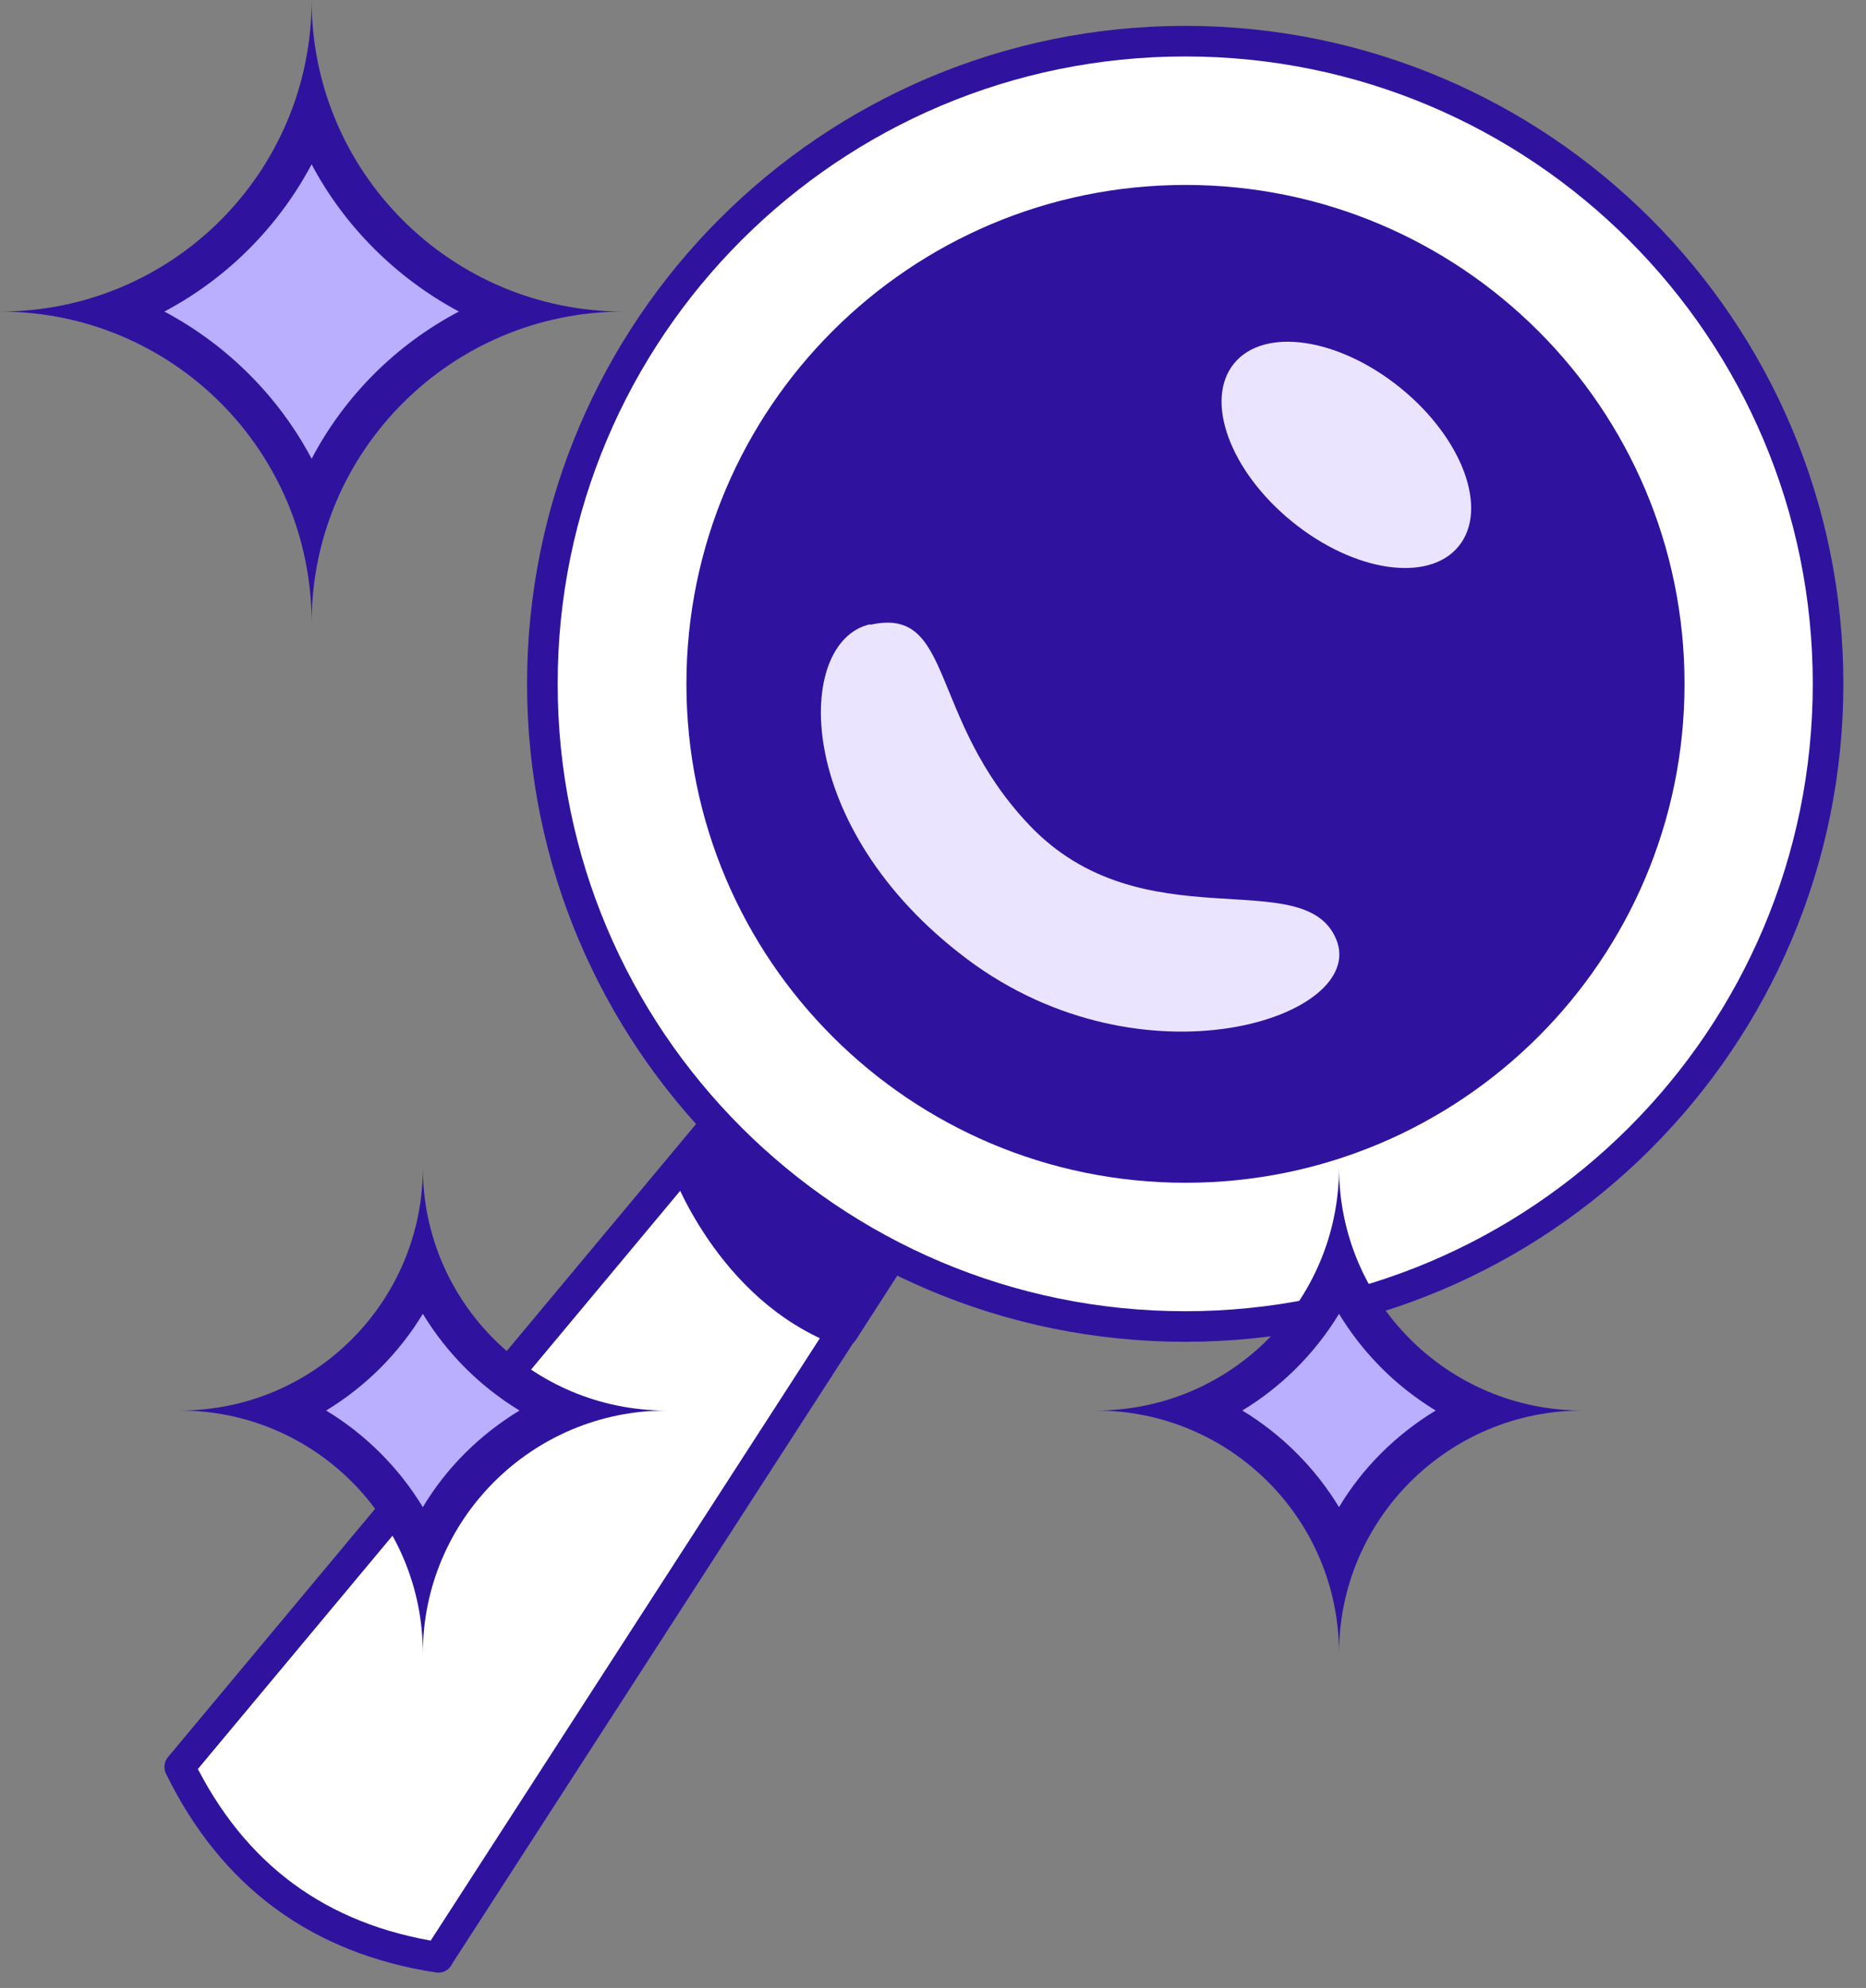 <svg width="61" height="65" viewBox="0 0 61 65" fill="none" xmlns="http://www.w3.org/2000/svg">
<rect x="0" y="0" width="61" height="65" fill="#808080" stroke="none"/>
<path d="M14.329 64C10.422 63.4 7.609 61.32 5.875 57.773L23.677 36.427L29.41 40.64L14.329 63.987V64Z" fill="white" stroke="#2F139F" stroke-linecap="round" stroke-linejoin="round"/>
<path d="M22.377 38C22.377 38 23.817 42.147 27.564 43.533L29.417 40.653L23.683 36.44L22.377 38Z" fill="#2F139F" stroke="#2F139F" stroke-linecap="round" stroke-linejoin="round"/>
<path d="M38.745 43.373C50.351 43.373 59.76 33.965 59.76 22.359C59.76 10.754 50.351 1.346 38.745 1.346C27.139 1.346 17.73 10.754 17.73 22.359C17.73 33.965 27.139 43.373 38.745 43.373Z" fill="white" stroke="#2F139F" stroke-linecap="round" stroke-linejoin="round"/>
<path d="M38.754 38.173C47.487 38.173 54.568 31.094 54.568 22.36C54.568 13.627 47.487 6.547 38.754 6.547C30.019 6.547 22.939 13.627 22.939 22.36C22.939 31.094 30.019 38.173 38.754 38.173Z" fill="#2F139F" stroke="#2F139F" stroke-linecap="round" stroke-linejoin="round"/>
<path d="M28.456 20.427C31.203 19.813 30.323 23.467 33.643 26.973C37.35 30.88 42.644 28.187 43.684 30.72C44.724 33.253 37.377 35.68 31.616 31.36C25.856 27.04 25.976 20.96 28.443 20.413L28.456 20.427Z" fill="#EAE4FF"/>
<path d="M47.685 17.859C48.666 16.654 47.816 14.339 45.788 12.69C43.76 11.041 41.321 10.681 40.34 11.886C39.36 13.092 40.209 15.406 42.238 17.055C44.266 18.705 46.705 19.065 47.685 17.859Z" fill="#EAE4FF"/>
<path d="M10.191 16.613C9.097 13.639 6.724 11.28 3.75 10.173C6.724 9.08 9.084 6.706 10.191 3.733C11.284 6.706 13.658 9.066 16.644 10.173C13.671 11.266 11.297 13.639 10.191 16.613Z" fill="#BAAEFF"/>
<path d="M10.187 5.373C11.267 7.413 12.961 9.093 15.001 10.187C12.948 11.267 11.267 12.947 10.187 15C9.107 12.96 7.427 11.28 5.374 10.187C7.414 9.107 9.094 7.427 10.187 5.373ZM10.187 0C10.187 5.627 5.64 10.187 0 10.187C5.627 10.187 10.187 14.733 10.187 20.373C10.187 14.747 14.761 10.187 20.388 10.187C14.761 10.187 10.187 5.64 10.187 0Z" fill="#2F139F"/>
<path d="M43.776 50.746C42.909 48.666 41.229 47 39.148 46.12C41.229 45.24 42.895 43.573 43.776 41.493C44.656 43.573 46.322 45.24 48.403 46.12C46.322 47 44.642 48.666 43.776 50.746Z" fill="#BAAEFF"/>
<path d="M43.773 42.959C44.559 44.253 45.639 45.333 46.933 46.12C45.639 46.906 44.546 47.986 43.773 49.279C42.986 47.986 41.906 46.906 40.612 46.12C41.906 45.333 42.986 44.253 43.773 42.959ZM43.773 38.173C43.773 42.559 40.226 46.12 35.825 46.12C40.212 46.12 43.773 49.666 43.773 54.066C43.773 49.679 47.346 46.12 51.733 46.12C47.346 46.12 43.773 42.573 43.773 38.173Z" fill="#2F139F"/>
<path d="M13.826 50.746C12.946 48.666 11.279 47 9.199 46.12C11.279 45.24 12.946 43.573 13.826 41.493C14.706 43.573 16.372 45.24 18.453 46.12C16.372 47 14.692 48.666 13.826 50.746Z" fill="#BAAEFF"/>
<path d="M13.823 42.959C14.609 44.253 15.689 45.333 16.983 46.12C15.689 46.906 14.596 47.986 13.823 49.279C13.036 47.986 11.956 46.906 10.662 46.12C11.956 45.333 13.036 44.253 13.823 42.959ZM13.823 38.173C13.823 42.559 10.276 46.12 5.875 46.12C10.262 46.12 13.823 49.666 13.823 54.066C13.823 49.679 17.396 46.12 21.783 46.12C17.396 46.12 13.823 42.573 13.823 38.173Z" fill="#2F139F"/>
</svg>
